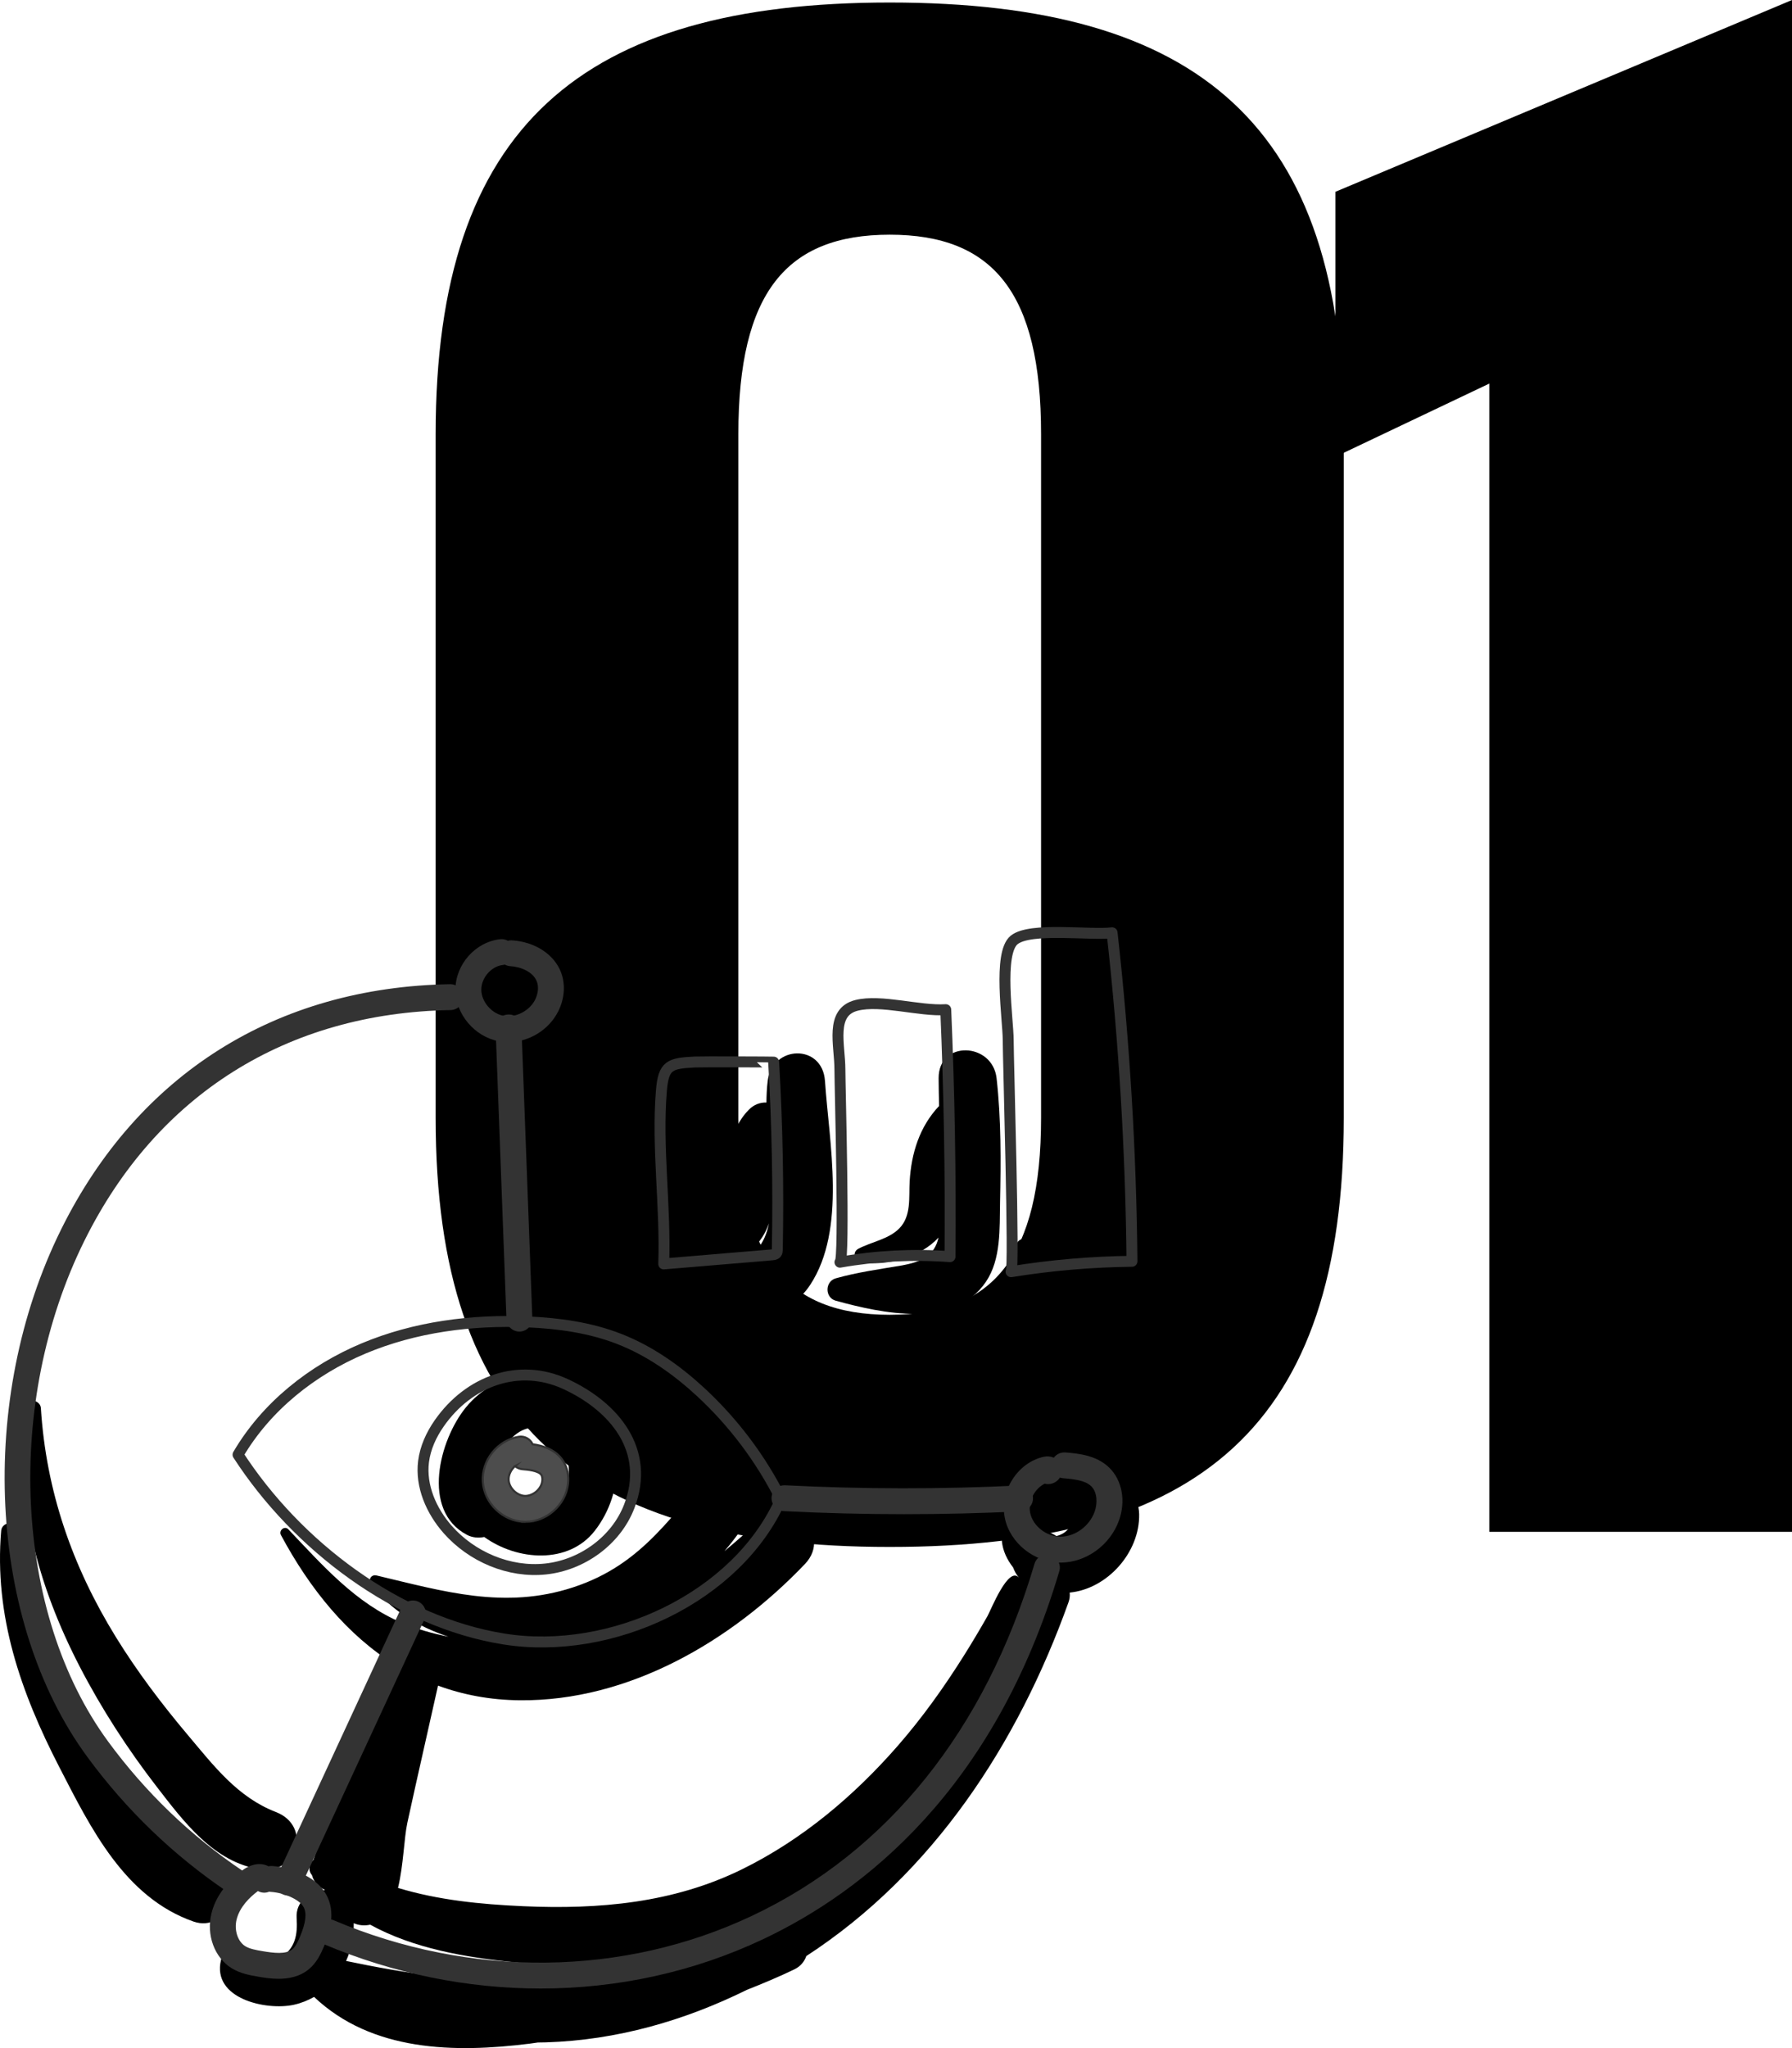 <?xml version="1.0" encoding="UTF-8"?> <!-- Creator: CorelDRAW 2018 (64-Bit) --> <svg xmlns="http://www.w3.org/2000/svg" xmlns:xlink="http://www.w3.org/1999/xlink" xml:space="preserve" width="173.519mm" height="198.238mm" version="1.0" shape-rendering="geometricPrecision" text-rendering="geometricPrecision" image-rendering="optimizeQuality" fill-rule="evenodd" clip-rule="evenodd" viewBox="0 0 4935.68 5638.8"> <g id="Vrstva_x0020_1">  <path fill="black" fill-rule="nonzero" d="M2450.53 4259.06c854.59,0 1250.62,-333.5 1250.62,-1181.15l0 -1882.88c0,-847.64 -396.03,-1188.09 -1250.62,-1188.09 -847.64,0 -1250.62,340.45 -1250.62,1188.09l0 1882.88c0,847.65 402.98,1181.15 1250.62,1181.15zm0 -639.21c-284.86,0 -416.87,-159.8 -416.87,-541.94l0 -1882.88c0,-389.08 132.01,-548.88 416.87,-548.88 284.86,0 416.88,159.8 416.88,548.88l0 1882.88c0,382.14 -132.01,541.94 -416.88,541.94z"></path> <polygon id="1" fill="black" fill-rule="nonzero" points="4101.93,4217.38 4935.68,4217.38 4935.68,0 3678.11,528.04 3678.11,1257.57 4101.93,1056.08 "></polygon> <g id="_1504708323920"> <g> <path fill="black" fill-rule="nonzero" d="M1615.72 3844.96c-101.98,-88.73 -247.94,-73.71 -332.62,29.96 -73.06,89.43 -123.74,283.58 2.66,350.62 15.04,7.98 31.93,9.37 47.96,6.09 91.31,65.68 231.69,75.56 303.97,-16.51 85.64,-109.13 86.24,-276 -21.98,-370.17zm-79.57 297.63c-32.92,43.93 -86.2,41.43 -138.44,29.09 2.37,-14.55 -0.86,-30.34 -12.28,-45.82 -62.98,-85.26 44.29,-262.77 145.21,-168.44 49.82,46.56 44.71,132.89 5.51,185.17z"></path> <path fill="black" fill-rule="nonzero" d="M3137.58 4168.97c-1.9,-99.26 -137.44,-113.36 -168.61,-22.82 -11.81,34.24 -16.06,69.53 -55.24,81.87 -1.54,0.49 -2.9,0.49 -4.37,0.85 -15.61,-10.19 -31.53,-14.77 -46.66,-14.75 -8.94,-10.24 -15.33,-23.97 -19.27,-38.54 -8.25,-30.46 -45.41,-30.43 -61.92,-8.09 -36.78,49.74 -24.66,105.36 8.86,147.95 3.39,9.6 8.69,19.28 16.42,28.75 -29.01,-35.58 -77.76,89.13 -87.08,105.47 -20.55,36.09 -41.76,71.82 -63.86,106.99 -54.91,87.54 -115.06,171.92 -183.06,249.81 -120.65,138.19 -263.67,258.8 -428.98,340.03 -189.19,92.97 -393.8,110.87 -601.95,101.71 -119.91,-5.28 -235.38,-17.04 -345.64,-50.38 15.15,-62.09 16.56,-137.05 25.66,-178.95 27.39,-126.2 56.59,-251.97 84.55,-378.02 68.41,25.19 143.22,39.6 225.35,40.35 300.43,2.75 582.84,-162.92 785.4,-375.36 77.29,-81.04 -41.07,-199.04 -122.71,-122.72 -32.21,30.13 -65.31,59.47 -99.28,87.57 32.46,-37.75 60.92,-78.25 84.24,-120.71 1.19,1.07 2.1,2.36 3.56,3.23 11.12,6.49 28.2,3.16 34.28,-9 2.49,-4.99 5.01,-10 7.51,-15 6.06,-12.1 3.23,-27.14 -8.98,-34.29 -3.28,-1.91 -7.05,-2.71 -10.95,-2.94 11.31,-65.35 -65.45,-129.29 -120.81,-69.74 -131.86,141.86 -208.5,283.66 -405.84,348.09 -188.97,61.7 -356.26,10.97 -541.1,-32.77 -15.99,-3.78 -23.95,13.96 -14.9,25.6 54.07,69.46 129.48,115.67 212.99,142.95 -43.71,-8.49 -86.53,-20.93 -127.37,-37.98 -128.32,-53.63 -219.7,-159.02 -313.61,-257.51 -10.41,-10.92 -27.28,2.97 -20.41,15.74 80.14,149.2 183.08,275.78 314.73,357.3 -13.97,30.72 -27.16,62 -39.22,94 -1.93,1.37 -3.71,3.14 -5.01,5.81 -68.73,141.66 -131.58,287.04 -180.71,436.77 -11.16,10.63 -16.08,27 -5.18,41.41 0.26,0.34 0.55,0.65 0.81,0.99 4.56,18.08 17.91,31.91 34.69,40.17 0.28,0.31 0.57,0.65 0.86,0.96 -40.41,2.32 -80.8,29.77 -77.76,76.9 2.97,45.85 -3.4,84.52 -45.9,109.88 -45.14,26.92 -89.55,13.11 -134.45,-5.91 -10.76,-4.57 -24.76,-1.81 -27.94,11.37 -25.94,107.12 125,140.17 200.5,123.53 20.36,-4.48 38.94,-12 55.86,-21.69 159.49,151.14 387.5,154.52 593.53,128.75 7.53,-0.93 15.01,-2.18 22.55,-3.19 7.44,-0.12 14.85,-0.15 22.38,-0.38 194.6,-6.02 380.94,-59.33 553.93,-144.77 43.95,-17.3 87.48,-35.61 130.01,-56.01 17.6,-8.45 28.1,-21.76 33.31,-36.81 349.37,-227.21 582.79,-585.03 722.06,-973.77 3.5,-9.75 4.35,-18.76 3.35,-26.97 103.82,-10.15 193.37,-110.64 191.37,-215.76zm-1690.31 1290.11c-164.65,-1.68 -331.1,-25.98 -494.04,-60.21 14.5,-32.23 21.48,-67.97 21.07,-103.96 13.82,6.11 29.77,7.53 45.33,4.12 119.43,65.6 262.39,90.14 399.5,103.64 105.84,10.42 209.86,11.36 311.76,0.81 -93.78,23.7 -188.5,43.39 -283.62,55.61z"></path> <path fill="black" fill-rule="nonzero" d="M1574.33 3560.6c-71.32,-208.94 -75.63,-438.1 -92.89,-656.78 27.89,-20.01 50.13,-48.21 62.01,-81.04 29.03,-80.3 -97.48,-132.41 -137.42,-57.93 -10.76,20.12 -19.93,40.32 -46.11,39.41 -28.15,-0.92 -43.19,-28.68 -66.17,-39.91 -15.82,-7.75 -38.99,-5.44 -47.61,12.47 -32.66,67.83 40.75,137.72 101.95,153.74 27.37,7.18 54.97,6.06 80.73,-1.26 -21.38,218.46 11.33,428.79 24.3,647.69 5.54,93.16 149.42,66.17 121.22,-16.4z"></path> <path fill="black" fill-rule="nonzero" d="M599.33 5133.54c-153.38,-86.76 -239.8,-231.36 -334.83,-375.19 -112.85,-170.79 -189.94,-346.76 -221.07,-550.01 -3.73,-24.22 -38.29,-15.84 -40.12,5.43 -20.12,234.36 54.02,445.8 160.06,651.42 86.43,167.64 179.96,359.04 369.79,425.26 92.73,32.33 149.78,-109.61 66.17,-156.91z"></path> <path fill="black" fill-rule="nonzero" d="M759.77 4988.79c-105.32,-40.64 -170.77,-126.92 -241.57,-210.9 -72.42,-85.91 -140.01,-174.98 -199.02,-270.69 -120.13,-194.79 -192.18,-401.75 -206.63,-630.71 -1.33,-21.4 -36.52,-29.55 -40.1,-5.43 -36.97,249.19 32.52,496.09 146.99,717.2 60.32,116.52 132.17,227.44 212.42,331.21 73.48,95.03 157.61,208.57 284.49,226.83 103.44,14.89 142.98,-119.09 43.43,-157.5z"></path> <path fill="black" fill-rule="nonzero" d="M2272.21 2976.17c-6.94,-103.44 -145.47,-99.22 -157.75,0 -2.45,19.75 -3.28,39.51 -3.52,59.28 -16.9,-0.57 -34.19,5.2 -48.71,20.12 -57.5,58.97 -57.95,138.37 -62.93,215.75 -2.38,36.84 -2.83,74.24 -34.36,99.05 -30.74,24.21 -101.4,36.66 -138.51,30.62 -13.57,-2.18 -30.22,8.77 -24.54,24.54 32.62,90.66 208.03,64.44 265.84,16.28 25.68,-21.38 40.62,-46.57 50.22,-73.68 -10.98,54.12 -38.27,94.3 -99.99,112.31 -66.59,19.46 -153.24,14.06 -222.97,17.77 -27.9,1.47 -37.49,36.51 -14.07,51.88 118.22,77.52 356.43,130.17 450.34,-12.3 100.81,-152.93 52.39,-391.3 40.96,-561.62z"></path> <path fill="black" fill-rule="nonzero" d="M2744.88 2968.59c-11.21,-99.46 -160.13,-105.3 -159.63,0 0.12,25.49 0.69,50.91 1.24,76.36 -53.79,56.88 -76.57,130.34 -81.06,208.06 -2.52,43.73 5.2,94.89 -28.66,129.17 -29.33,29.72 -76.48,36.9 -112.45,55.76 -19.88,10.43 -7.84,35.75 10.29,38.04 71.87,9.07 160.06,-14.26 210.31,-68.69 -10.96,48.47 -43.34,66.88 -104.37,77.24 -60.2,10.19 -119.5,18.32 -178.5,34.92 -30.29,8.51 -30.65,53.37 0,61.74 126.71,34.62 324.97,78.66 413.49,-52.22 42.17,-62.36 37.38,-146.63 38.89,-218.57 2.42,-113.55 3.17,-228.86 -9.55,-341.81z"></path> <path fill="black" fill-rule="nonzero" d="M3268.35 3216.88c-4.14,-127.89 -25.16,-259.16 -59.68,-382.2 -28.49,-101.64 -173.55,-57.9 -155.71,42.93 2.85,16.13 5.94,32.19 9.1,48.23 -8.24,7.63 -15.44,17.27 -20.62,29.58 -34.16,81.3 -46.31,171.37 -52.84,258.97 -4.49,60.04 -2.71,107.39 -57.17,146.43 -35.23,25.25 -71.18,42.38 -114.13,49.94 -21.93,3.82 -25.99,33.12 -12.5,47.3 74.18,77.9 206.6,21.79 271.03,-46.07 20.27,-21.33 32.46,-45.47 40.51,-71.18 -2.02,49.64 -12,97.84 -55.07,123.02 -40.27,23.54 -173.94,48.54 -212.21,28.46 -30.94,-16.22 -74.03,18.51 -51.42,51.44 44.62,65.01 119.89,58.06 193.82,55.34 79.52,-2.92 179.16,-4.59 227.77,-77.55 54.07,-81.21 52.15,-211.24 49.11,-304.64z"></path> </g> <path fill="none" fill-rule="nonzero" stroke="#333333" stroke-width="30.1" stroke-linecap="round" stroke-linejoin="round" stroke-miterlimit="10" d="M2151.11 4127.01c-55.36,-110.46 -130.81,-210.8 -221.54,-294.65 -66.1,-61.07 -141.03,-113.83 -224.93,-146.35 -79.92,-30.99 -166.12,-42.91 -251.77,-46.53 -153.5,-6.5 -309.67,13.57 -451.36,73.01 -141.69,59.44 -268.28,159.96 -345.87,292.58 161.68,249.82 439.01,460.86 732.9,507.52 293.9,46.68 642.15,-113.47 762.57,-385.58z"></path> <path fill="none" fill-rule="nonzero" stroke="#333333" stroke-width="30.1" stroke-linecap="round" stroke-linejoin="round" stroke-miterlimit="10" d="M1209.54 3918.98c-21.81,31.33 -38.21,67.07 -42.96,104.95 -8.48,67.64 21.32,135.84 66.41,186.97 66.59,75.53 169.49,119.38 269.63,108.83 100.14,-10.56 193.82,-77.83 230.23,-171.71 60.08,-155 -41.18,-275.43 -174.7,-337.23 -128.56,-59.53 -266.8,-9.39 -348.61,108.2z"></path> <path fill="#4D4D4D" fill-rule="nonzero" stroke="#333333" stroke-width="5.69" stroke-miterlimit="22.926" d="M1447.22 4189.86c-0.88,0 -1.76,-0.02 -2.64,-0.02 -59.25,-1.46 -110.71,-50.74 -114.71,-109.86 -3.99,-59.16 40.41,-114.89 98.93,-124.26 16.15,-2.51 31.64,6.19 38.1,20.53 27.56,3.94 63.98,14.13 84.51,46.62 11.07,17.58 15.71,39.9 13.02,62.85 -6.75,57.96 -59.04,104.15 -117.22,104.15zm-28.54 -153.44c-11.26,9.66 -18.65,24.45 -17.68,38.75 1.48,22.16 23.07,42.86 45.31,43.39 22.78,0.03 44.81,-19.35 47.32,-41.13 0.78,-6.64 -0.17,-12.81 -2.52,-16.55 -7.75,-12.29 -38.82,-14.84 -52.1,-15.93 -7.82,-0.65 -14.83,-3.76 -20.34,-8.52z"></path> <g> <path fill="#333333" fill-rule="nonzero" d="M1400.03 2869.14c-8.72,0 -17.48,-0.78 -26.16,-2.4 -66.73,-12.43 -119.22,-74.58 -119.48,-141.53 -0.33,-69.52 54.97,-132.05 123.28,-139.37 7.55,-0.81 14.8,0.81 21,4.23 3.57,-0.95 7.29,-1.43 11.29,-1.12 63.06,3.82 116.09,38.25 135.09,87.67 12.69,33.07 10.14,71.94 -6.96,106.67 -25.85,52.48 -81.23,85.82 -138.06,85.84zm-9.45 -213.4c-1.71,0.45 -3.47,0.78 -5.29,0.95 -31.91,3.44 -59.78,35.31 -59.62,68.21 0.15,32.76 28.18,65.6 61.25,71.75 33.36,6.22 71.78,-13.45 87.24,-44.85 8.24,-16.7 9.86,-35.26 4.35,-49.59 -10.22,-26.66 -43.98,-40.37 -72.87,-42.12 -5.46,-0.33 -10.55,-1.87 -15.06,-4.35z"></path> <path fill="#333333" fill-rule="nonzero" d="M2921.38 4302.09c-72.49,0.03 -139.87,-53.69 -153.86,-122.92 -14.9,-73.9 35.16,-152.55 107.13,-168.33 9.93,-2.2 19.6,-1.23 27.85,2.51 7.08,-9.73 19.07,-15.29 31.74,-14.52 33.87,2.8 85.08,7.05 120.85,41.8 35.73,34.74 46.21,92 26.78,145.87 -24.33,67.26 -89.61,114.81 -158.78,115.59 -0.54,0 -1.14,0 -1.71,0zm-43.93 -217.26c-27.73,13.46 -46.4,48.81 -40.03,80.23 7.34,36.43 44.88,65.76 83.94,65.76 40.36,-0.44 79.28,-29.28 93.46,-68.54 7.89,-21.87 8.34,-53.29 -9.41,-70.53 -16.11,-15.64 -45.64,-19.28 -77.07,-21.88 -3.14,-0.26 -6.16,-0.94 -8.98,-1.93 -0.81,1.33 -1.71,2.58 -2.68,3.78 -9.5,11.72 -25,16.9 -39.23,13.11zm12.55 -4.41c0,0.03 -0.05,0.03 -0.05,0.03 0,0 0.05,0 0.05,-0.03z"></path> <path fill="#333333" fill-rule="nonzero" d="M767.21 5448.02c-21.41,0 -41.18,-3.34 -55.6,-5.8 -22.08,-3.73 -49.51,-8.42 -73.86,-23.55 -47.09,-29.31 -69.85,-91.17 -55.38,-150.49 10.88,-44.83 41.05,-86.39 87.19,-120.21 6.84,-5.01 31.34,-20.92 58.26,-14.22 4.16,1.04 8.05,2.55 11.67,4.52 3.25,-0.71 6.67,-0.98 10.09,-0.79 30.03,1.97 60.2,10.09 87.19,23.5 28.46,14.13 49.16,32.49 61.51,54.59 27.82,49.73 9.75,105.98 -6.29,143.99 -8.67,20.53 -19.69,43.9 -40.77,61.58 -25.14,21.11 -55.95,26.86 -84.01,26.86zm-56.79 -241.59c-22.43,16.67 -50.27,43.57 -58.83,78.64 -7.03,28.85 3.21,60.26 23.79,73.07 12.45,7.75 30.62,10.84 48.18,13.83 30.31,5.11 64.19,9.4 81.82,-5.41 8.96,-7.51 15.51,-21.85 20.93,-34.7 16.01,-37.97 19.22,-64.62 9.77,-81.46 -5.23,-9.33 -15.64,-17.93 -30.98,-25.55 -18.65,-9.26 -39.44,-14.87 -60.18,-16.22 -1.2,-0.09 -2.4,-0.23 -3.58,-0.42 -10.39,4.27 -21.72,3.32 -30.91,-1.78z"></path> <path fill="#333333" fill-rule="nonzero" d="M647.8 5215.63c-6.87,0 -13.78,-1.97 -19.89,-6.08 -149.75,-100.9 -280.16,-226.28 -387.59,-372.68 -273.88,-373.11 -303.99,-984.13 -71.58,-1452.85 211.64,-426.77 592.04,-666.28 1071.17,-674.4 19.15,-0.19 35.92,15.37 36.26,35.04 0.3,19.67 -15.37,35.87 -35.05,36.23 -451.15,7.65 -809.33,233.09 -1008.5,634.8 -221.24,446.19 -193.84,1026.13 65.14,1378.98 102.62,139.76 227.06,259.46 369.94,355.75 16.35,11 20.65,33.16 9.67,49.47 -6.91,10.24 -18.15,15.73 -29.58,15.73z"></path> <path fill="#333333" fill-rule="nonzero" d="M1488.53 5474.77c-201.04,0 -404.34,-40.7 -597.02,-122.3 -18.1,-7.66 -26.59,-28.58 -18.89,-46.7 7.68,-18.12 28.49,-26.61 46.68,-18.91 377.28,159.72 797.24,155.25 1152.12,-12.38 373.46,-176.38 642.43,-511.49 777.88,-969.06 5.6,-18.88 25.42,-29.59 44.29,-24.06 18.86,5.6 29.64,25.41 24.06,44.29 -178.59,603.39 -542.19,884.05 -815.76,1013.26 -191.64,90.54 -401.21,135.87 -613.35,135.87z"></path> <path fill="#333333" fill-rule="nonzero" d="M1430.52 3666.09c-19.08,0 -34.88,-15.08 -35.59,-34.31l-29.98 -801.65c-0.74,-19.67 14.61,-36.21 34.3,-36.95 19.53,-1.66 36.19,14.61 36.92,34.29l29.98 801.67c0.74,19.64 -14.61,36.19 -34.28,36.93 -0.45,0.02 -0.93,0.02 -1.35,0.02z"></path> </g> <path fill="#333333" fill-rule="nonzero" d="M794.1 5218.83c-5.01,0 -10.12,-1.04 -14.97,-3.29 -17.84,-8.28 -25.61,-29.46 -17.36,-47.33l343.19 -741.08c8.27,-17.87 29.44,-25.64 47.3,-17.38 17.87,8.28 25.64,29.47 17.37,47.31l-343.16 741.12c-6.04,12.99 -18.91,20.65 -32.36,20.65z"></path> <path fill="#333333" fill-rule="nonzero" d="M2490.9 4168.82c-110.85,0 -221.78,-2.8 -332,-8.4 -19.64,-1 -34.78,-17.75 -33.78,-37.4 1.02,-19.65 17.06,-34.64 37.39,-33.78 214.3,10.93 431.39,11.08 645.26,0.55 19.36,-1.02 36.37,14.2 37.32,33.85 0.98,19.65 -14.18,36.36 -33.85,37.33 -106.22,5.22 -213.25,7.84 -320.33,7.84z"></path> <g> <path fill="none" fill-rule="nonzero" stroke="#333333" stroke-width="30.1" stroke-linecap="round" stroke-linejoin="round" stroke-miterlimit="10" d="M1828.14 3479.82c99.48,-8.34 198.96,-16.67 298.45,-25.01 4.32,-0.36 9.15,-0.98 11.88,-4.38 2.21,-2.72 2.38,-6.55 2.45,-10.07 3.35,-172.11 0,-344.33 -10.06,-516.18 -0.02,-0.47 -197.78,-1.21 -216.18,-0.31 -70.04,3.47 -87.17,8.32 -93.01,79.26 -12.85,155.26 12,319.79 6.46,476.69z"></path> <path fill="none" fill-rule="nonzero" stroke="#333333" stroke-width="30.1" stroke-linecap="round" stroke-linejoin="round" stroke-miterlimit="10" d="M2313.48 3475.07c99.9,-17.54 201.97,-22.69 303.11,-15.3 1.88,-226.7 -2.02,-453.45 -11.73,-679.97 -72.9,4.56 -178.52,-28.8 -245.76,-11.83 -73.98,18.7 -45.8,108.7 -45.78,176.12 0.03,46.29 13.62,528.6 0.17,530.98z"></path> <path fill="none" fill-rule="nonzero" stroke="#333333" stroke-width="30.1" stroke-linecap="round" stroke-linejoin="round" stroke-miterlimit="10" d="M2784.75 3501.2c110.1,-17.77 221.52,-27.34 333.04,-28.63 -2.9,-302.16 -21.19,-604.15 -54.76,-904.46 -59.4,7.6 -225.24,-16.36 -269.81,19.79 -45.04,36.56 -16.34,220.07 -16.32,275.9 0.02,54.24 17.6,635.8 7.84,637.39z"></path> </g> </g> </g> </svg> 